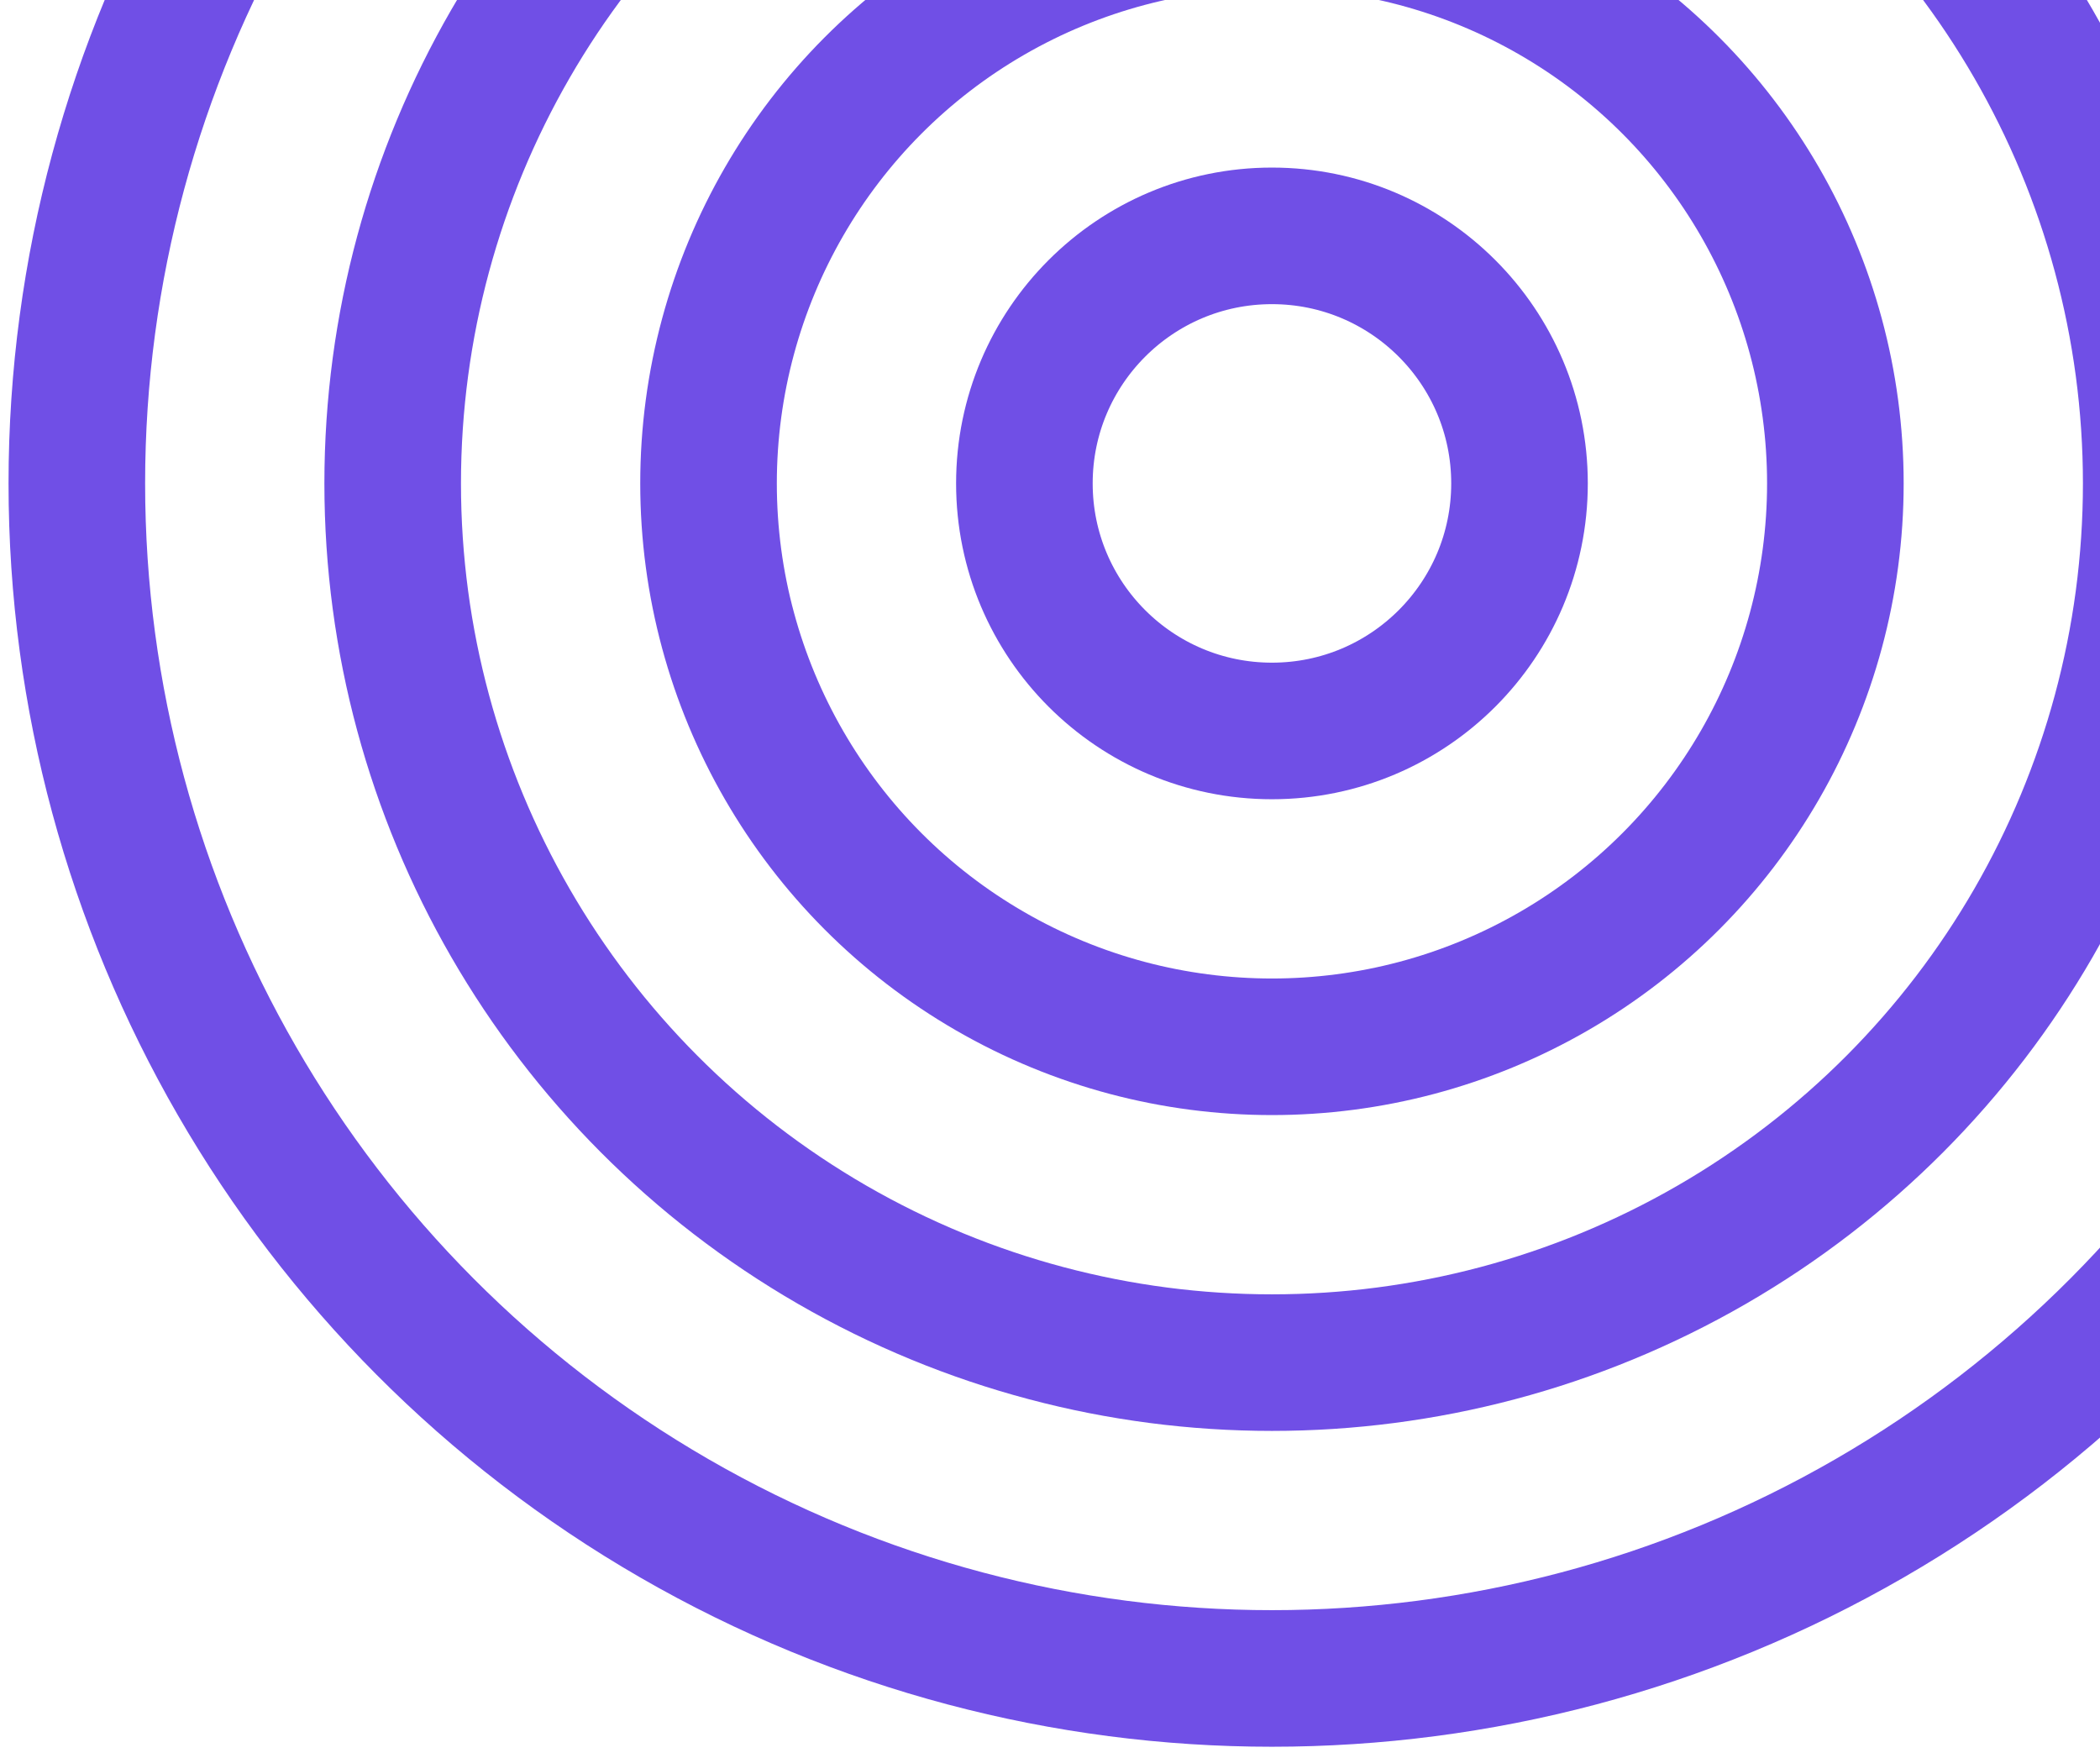 <svg width="123" height="103" viewBox="0 0 123 103" fill="none" xmlns="http://www.w3.org/2000/svg">
<circle cx="74.5" cy="28.316" r="70" stroke="#704FE6" stroke-width="8"/>
<circle cx="74.5" cy="28.316" r="33" stroke="#704FE6" stroke-width="8"/>
<circle cx="74.5" cy="28.316" r="14.5" stroke="#704FE6" stroke-width="8"/>
<circle cx="74.5" cy="28.316" r="51.5" stroke="#704FE6" stroke-width="8"/>
</svg>
